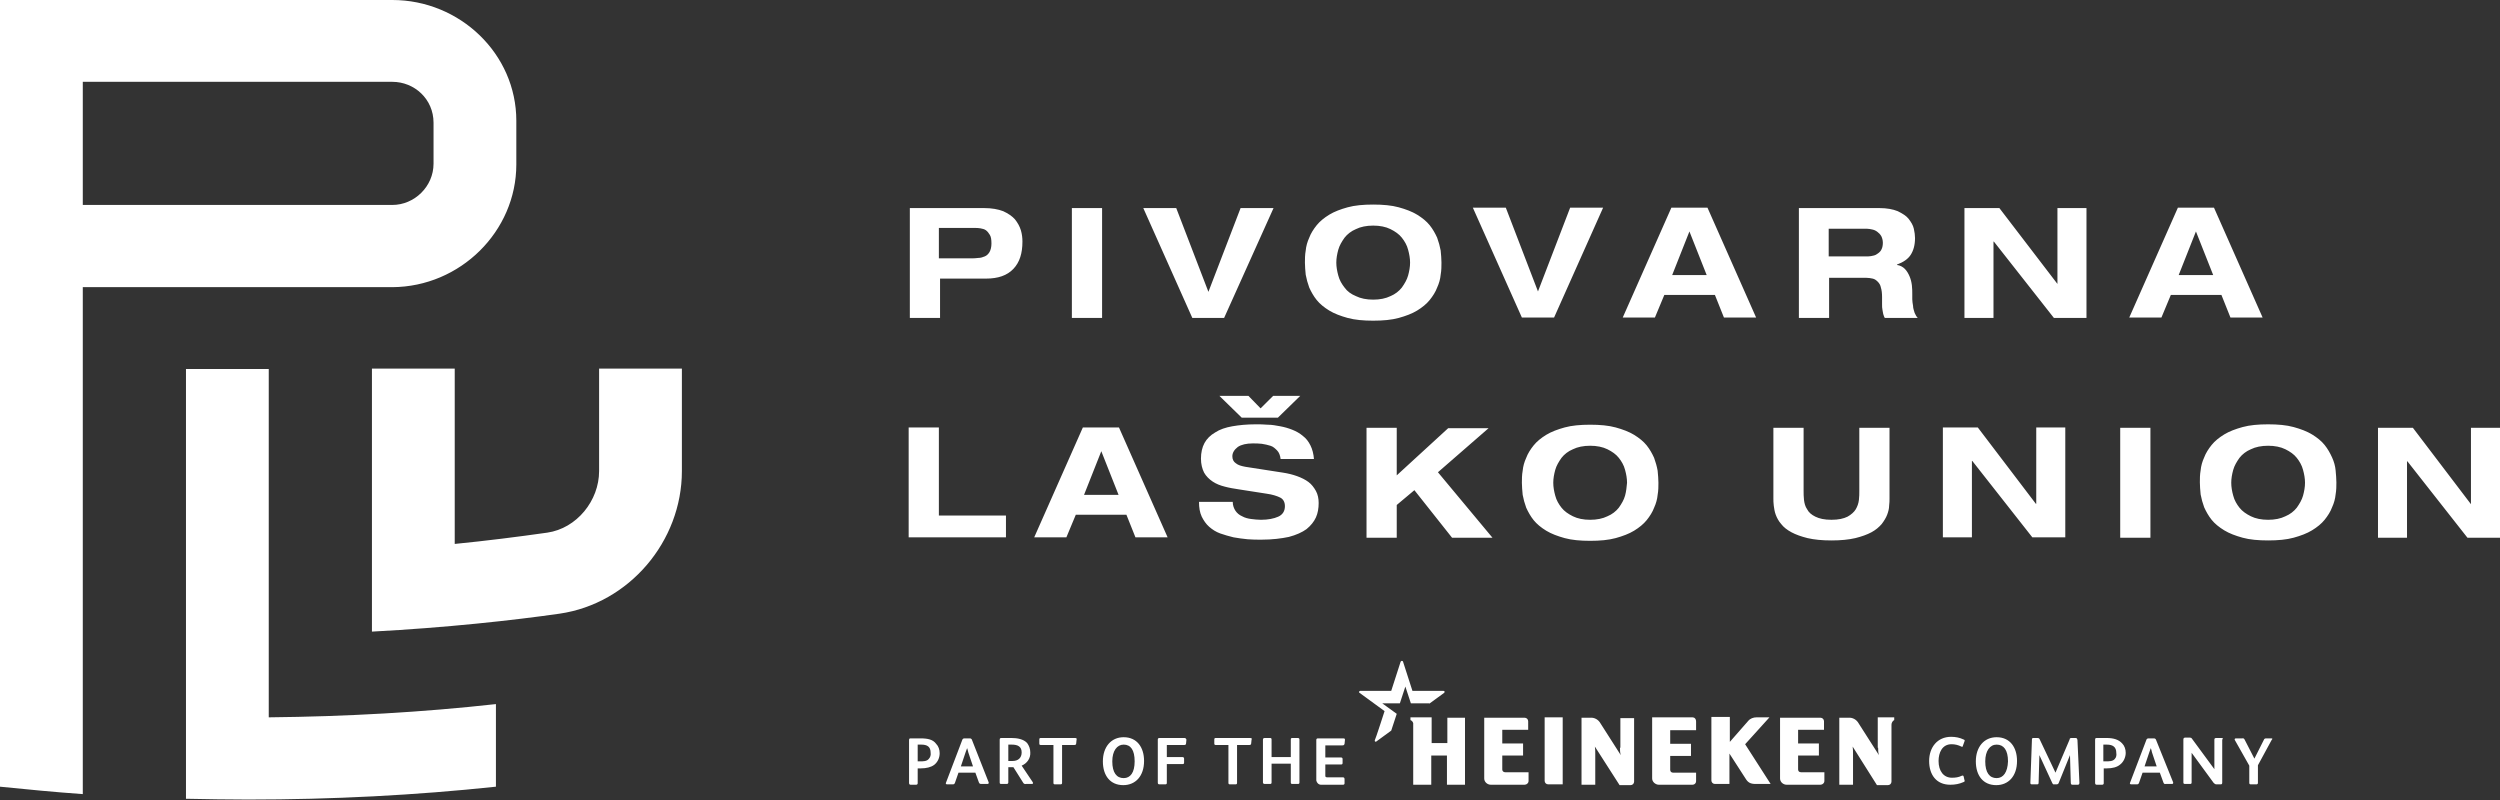 <svg width="200" height="64" viewBox="0 0 200 64" fill="none" xmlns="http://www.w3.org/2000/svg">
<rect x="0" y="0" width="200" height="64" fill="#333333" stroke="none"/>
<path d="M89.893 58.977C88.889 58.977 88.23 59.756 88.23 60.909C88.23 62.062 88.826 62.811 89.862 62.811C90.835 62.811 91.525 62.094 91.525 60.878C91.525 59.787 90.96 58.977 89.893 58.977ZM89.893 62.249C89.328 62.249 88.983 61.813 88.983 60.909C88.983 60.068 89.36 59.569 89.893 59.569C90.458 59.569 90.772 60.005 90.772 60.909C90.772 61.813 90.427 62.249 89.893 62.249ZM81.733 61.252C82.172 61.065 82.454 60.66 82.423 60.192C82.423 59.912 82.329 59.662 82.172 59.444C81.889 59.132 81.387 59.039 80.916 59.039H80.132C80.006 59.039 79.975 59.07 79.975 59.195V62.592C79.975 62.686 80.006 62.717 80.1 62.717H80.54C80.634 62.717 80.665 62.655 80.665 62.592V61.377H81.073L81.858 62.624C81.889 62.686 81.984 62.748 82.078 62.717H82.549C82.643 62.717 82.674 62.655 82.611 62.561L81.733 61.252ZM81.011 60.878H80.665V59.569H80.948C81.419 59.569 81.733 59.725 81.733 60.192C81.733 60.629 81.45 60.878 81.011 60.878ZM173.666 23.597H177.715L178.437 25.405H181.011L177.119 16.614H174.231L170.339 25.405H172.913L173.666 23.597ZM175.675 18.516L177.056 22.007H174.294L175.675 18.516ZM77.746 59.163C77.715 59.101 77.652 59.07 77.59 59.07H77.15C77.087 59.07 77.025 59.101 76.993 59.163L75.675 62.624C75.643 62.686 75.675 62.748 75.769 62.748H76.24C76.303 62.748 76.365 62.717 76.397 62.624L76.679 61.813H78.029L78.311 62.592C78.343 62.686 78.406 62.717 78.5 62.717H79.002C79.096 62.717 79.096 62.655 79.096 62.592L77.746 59.163ZM76.868 61.314L77.244 60.192C77.307 60.036 77.338 59.943 77.37 59.849C77.401 59.943 77.433 60.036 77.464 60.192L77.841 61.314H76.868ZM101.883 16.646H99.247L96.673 23.348L94.099 16.646H91.463L95.386 25.436H97.928L101.883 16.646ZM94.758 59.039H92.749C92.655 59.039 92.624 59.101 92.624 59.163V62.592C92.624 62.717 92.655 62.748 92.781 62.748H93.22C93.314 62.748 93.346 62.717 93.346 62.624V61.127H94.601C94.695 61.127 94.727 61.096 94.727 61.003V60.691C94.727 60.629 94.695 60.566 94.601 60.566H93.346V59.6H94.727C94.821 59.6 94.884 59.569 94.884 59.475L94.915 59.163C94.884 59.101 94.853 59.039 94.758 59.039ZM86.001 59.039H83.271C83.176 59.039 83.145 59.07 83.145 59.163V59.475C83.145 59.569 83.176 59.6 83.271 59.6H84.275V62.624C84.275 62.717 84.306 62.748 84.4 62.748H84.84C84.934 62.748 84.966 62.717 84.966 62.624V59.6H85.939C86.033 59.6 86.095 59.569 86.095 59.475L86.127 59.163C86.158 59.101 86.127 59.039 86.001 59.039ZM86.064 41.178H90.113L90.835 42.986H93.409L89.517 34.195H86.629L82.737 42.986H85.311L86.064 41.178ZM88.104 36.097L89.485 39.588H86.723L88.104 36.097ZM100.847 32.668L99.874 31.67H97.552L99.341 33.416H102.229L104.018 31.67H101.852L100.847 32.668ZM133.145 23.597H137.194L137.916 25.405H140.49L136.598 16.614H133.71L129.818 25.405H132.392L133.145 23.597ZM135.154 18.516L136.535 22.007H133.773L135.154 18.516ZM124.325 25.405L128.249 16.614H125.612L123.038 23.316L120.465 16.614H117.828L121.751 25.405H124.325ZM111.739 34.226H109.322V43.017H111.739V40.398L113.151 39.214L116.164 43.017H119.397L115.035 37.78L119.083 34.258H115.851L111.739 38.029V34.226ZM75.141 22.288H78.876C79.849 22.288 80.571 22.038 81.073 21.508C81.576 20.978 81.795 20.262 81.795 19.326C81.795 19.046 81.764 18.734 81.67 18.422C81.576 18.111 81.419 17.83 81.199 17.55C80.979 17.3 80.665 17.082 80.257 16.895C79.849 16.739 79.347 16.646 78.719 16.646H72.787V25.436H75.204V22.288H75.141ZM75.141 18.235H77.935C78.123 18.235 78.28 18.235 78.437 18.267C78.594 18.298 78.751 18.329 78.876 18.422C79.002 18.516 79.096 18.641 79.19 18.796C79.284 18.952 79.316 19.171 79.316 19.482C79.316 19.763 79.253 20.012 79.159 20.168C79.065 20.324 78.939 20.448 78.782 20.511C78.625 20.573 78.468 20.636 78.249 20.636C78.06 20.667 77.872 20.667 77.684 20.667H75.11V18.235H75.141ZM41.306 13.154V9.663C41.306 4.302 36.786 0 31.387 0H0V62.935C2.166 63.154 4.394 63.372 6.623 63.528V22.973H31.387C36.817 22.942 41.306 18.516 41.306 13.154ZM6.623 6.546H31.387C33.145 6.546 34.683 7.918 34.683 9.819V13.092C34.683 14.931 33.145 16.396 31.387 16.396H6.623V6.546ZM88.167 16.646H85.75V25.436H88.167V16.646ZM73.635 59.07H72.85C72.756 59.07 72.724 59.101 72.724 59.226V62.624C72.724 62.717 72.756 62.779 72.85 62.779H73.289C73.384 62.779 73.415 62.717 73.415 62.655V61.47H73.666C74.106 61.47 74.482 61.377 74.733 61.19C75.016 60.971 75.173 60.629 75.173 60.255C75.173 59.974 75.079 59.694 74.89 59.506C74.639 59.163 74.231 59.07 73.635 59.07ZM74.294 60.722C74.137 60.909 73.854 60.909 73.572 60.909H73.415V59.569H73.697C74.168 59.569 74.451 59.725 74.451 60.223C74.482 60.41 74.419 60.597 74.294 60.722ZM21.5 29.519H14.878V63.902H14.94C16.573 63.933 18.205 63.964 19.837 63.964C26.585 63.964 33.239 63.621 39.674 62.935V56.327C33.804 56.981 27.715 57.324 21.5 57.387V29.519ZM172.034 34.226H169.617V43.017H172.034V34.226ZM47.928 37.686C47.928 40.055 46.139 42.269 43.785 42.611C41.368 42.954 38.889 43.266 36.378 43.515V29.488H29.755V50.529C35.687 50.217 41.055 49.625 44.758 49.095C50.345 48.285 54.551 43.297 54.551 37.686V29.488H47.928V37.686ZM80.508 41.24H75.11V34.195H72.693V42.986H80.477V41.24H80.508ZM165.223 42.986V34.195H162.9V40.305H162.869L158.223 34.195H155.43V42.986H157.753V36.876H157.784L162.586 42.986H165.223ZM159.73 58.977C158.726 58.977 158.067 59.756 158.067 60.909C158.067 62.062 158.663 62.811 159.699 62.811C160.672 62.811 161.362 62.094 161.362 60.878C161.362 59.787 160.797 58.977 159.73 58.977ZM159.73 62.249C159.165 62.249 158.82 61.813 158.82 60.909C158.82 60.068 159.196 59.569 159.73 59.569C160.295 59.569 160.64 60.005 160.64 60.909C160.609 61.782 160.264 62.249 159.73 62.249ZM166.039 59.039H165.725C165.631 59.039 165.568 59.07 165.568 59.163L164.438 61.813L163.183 59.163C163.151 59.07 163.089 59.039 162.994 59.039H162.68C162.586 59.039 162.555 59.07 162.555 59.163L162.429 62.624C162.429 62.717 162.461 62.748 162.555 62.748H162.932C163.026 62.748 163.089 62.748 163.089 62.624L163.151 60.41L164.187 62.655C164.218 62.717 164.281 62.779 164.344 62.748H164.532C164.595 62.748 164.658 62.717 164.689 62.655L165.599 60.41L165.662 62.592C165.662 62.717 165.694 62.779 165.788 62.779H166.227C166.321 62.779 166.353 62.717 166.353 62.624L166.196 59.195C166.164 59.07 166.133 59.039 166.039 59.039ZM157.094 62.125C157.062 62.031 157.031 62.031 156.937 62.062C156.686 62.187 156.434 62.218 156.152 62.218C155.493 62.218 155.085 61.688 155.085 60.878C155.085 60.223 155.367 59.538 156.121 59.538C156.403 59.538 156.654 59.6 156.905 59.725C156.968 59.756 157.031 59.756 157.031 59.662L157.156 59.319C157.188 59.226 157.188 59.195 157.094 59.163C156.78 59.008 156.434 58.945 156.089 58.945C154.991 58.945 154.331 59.787 154.331 60.878C154.331 61.969 154.896 62.779 156.026 62.779C156.403 62.779 156.748 62.717 157.094 62.561C157.188 62.53 157.188 62.468 157.156 62.405L157.094 62.125ZM150.251 59.818C150.251 60.005 150.251 60.192 150.314 60.41C150.314 60.41 148.839 58.104 148.682 57.854C148.525 57.574 148.211 57.387 147.866 57.418H147.144V62.779H148.242V60.286C148.242 60.099 148.242 59.912 148.211 59.725L150.157 62.811H151.036C151.193 62.811 151.318 62.686 151.318 62.53V57.979C151.318 57.823 151.412 57.667 151.538 57.605V57.387H150.22V59.818H150.251ZM164.626 22.755L159.95 16.646H157.156V25.436H159.479V19.326H159.51L164.313 25.436H166.918V16.646H164.595V22.755H164.626ZM153.045 24.47C153.013 24.283 152.982 24.096 152.982 23.94V23.535C152.982 23.316 152.982 23.098 152.95 22.818C152.919 22.568 152.856 22.319 152.762 22.101C152.668 21.882 152.542 21.664 152.385 21.508C152.229 21.352 152.009 21.228 151.758 21.197V21.166C152.26 20.978 152.637 20.729 152.856 20.386C153.076 20.043 153.202 19.607 153.202 19.046C153.202 18.828 153.17 18.578 153.107 18.298C153.045 18.017 152.888 17.768 152.699 17.518C152.511 17.269 152.197 17.082 151.82 16.895C151.444 16.739 150.942 16.646 150.345 16.646H143.911V25.436H146.328V22.225H149.309C149.498 22.225 149.655 22.256 149.812 22.288C149.969 22.319 150.094 22.412 150.22 22.537C150.345 22.662 150.439 22.818 150.471 23.005C150.534 23.192 150.565 23.472 150.565 23.753V24.345C150.565 24.501 150.565 24.657 150.596 24.781C150.628 24.906 150.628 25.031 150.659 25.124C150.691 25.218 150.722 25.342 150.785 25.436H153.421C153.327 25.342 153.233 25.187 153.17 25.031C153.107 24.812 153.045 24.657 153.045 24.47ZM150.534 19.919C150.471 20.075 150.377 20.168 150.251 20.262C150.126 20.355 150.031 20.417 149.874 20.448C149.749 20.48 149.592 20.511 149.466 20.511H146.296V18.298H149.341C149.498 18.298 149.623 18.329 149.78 18.36C149.937 18.391 150.063 18.453 150.188 18.547C150.314 18.641 150.408 18.734 150.502 18.89C150.565 19.015 150.628 19.202 150.628 19.42C150.628 19.607 150.596 19.794 150.534 19.919ZM168.519 59.039H167.734C167.64 59.039 167.608 59.07 167.608 59.195V62.624C167.608 62.717 167.64 62.779 167.734 62.779H168.173C168.267 62.779 168.299 62.717 168.299 62.655V61.47H168.55C168.989 61.47 169.366 61.377 169.617 61.158C169.9 60.94 170.057 60.566 170.057 60.223C170.057 59.943 169.962 59.662 169.774 59.475C169.492 59.163 169.083 59.039 168.519 59.039ZM169.178 60.722C169.021 60.909 168.738 60.909 168.424 60.909H168.267V59.569H168.55C169.021 59.569 169.303 59.756 169.303 60.223C169.335 60.41 169.303 60.597 169.178 60.722ZM186.566 36.595C186.409 36.252 186.221 35.91 185.97 35.598C185.719 35.286 185.374 35.006 184.965 34.756C184.557 34.507 184.055 34.32 183.49 34.164C182.925 34.008 182.235 33.946 181.45 33.946C180.665 33.946 179.975 34.008 179.41 34.164C178.845 34.32 178.343 34.507 177.935 34.756C177.527 35.006 177.181 35.286 176.93 35.598C176.679 35.91 176.46 36.252 176.334 36.595C176.177 36.938 176.083 37.281 176.051 37.624C175.989 37.967 175.989 38.31 175.989 38.59C175.989 38.871 176.02 39.214 176.051 39.557C176.114 39.9 176.208 40.242 176.334 40.585C176.491 40.928 176.679 41.271 176.93 41.583C177.181 41.895 177.527 42.175 177.935 42.424C178.343 42.674 178.845 42.861 179.41 43.017C179.975 43.173 180.665 43.235 181.45 43.235C182.235 43.235 182.925 43.173 183.49 43.017C184.055 42.861 184.557 42.674 184.965 42.424C185.374 42.175 185.719 41.895 185.97 41.583C186.221 41.271 186.441 40.928 186.566 40.585C186.723 40.242 186.817 39.9 186.849 39.557C186.911 39.214 186.911 38.871 186.911 38.59C186.911 38.31 186.88 37.967 186.849 37.624C186.817 37.281 186.723 36.938 186.566 36.595ZM184.244 39.65C184.149 39.993 183.961 40.305 183.741 40.617C183.522 40.897 183.208 41.146 182.831 41.302C182.454 41.489 181.984 41.583 181.45 41.583C180.917 41.583 180.446 41.489 180.069 41.302C179.692 41.115 179.379 40.897 179.159 40.617C178.939 40.336 178.751 40.024 178.657 39.65C178.562 39.307 178.5 38.964 178.5 38.621C178.5 38.279 178.562 37.936 178.657 37.593C178.751 37.25 178.939 36.938 179.159 36.627C179.379 36.346 179.692 36.097 180.069 35.941C180.446 35.754 180.917 35.66 181.45 35.66C181.984 35.66 182.454 35.754 182.831 35.941C183.208 36.128 183.522 36.346 183.741 36.627C183.961 36.907 184.149 37.219 184.244 37.593C184.338 37.936 184.401 38.279 184.401 38.621C184.401 38.964 184.338 39.307 184.244 39.65ZM197.677 34.226V40.336L193.032 34.226H190.239V43.017H192.561V36.907H192.593L197.395 43.017H200V34.226H197.677ZM100 59.039H97.269C97.175 59.039 97.144 59.07 97.144 59.163V59.475C97.144 59.569 97.175 59.6 97.269 59.6H98.274V62.624C98.274 62.717 98.305 62.748 98.399 62.748H98.839C98.933 62.748 98.964 62.717 98.964 62.624V59.6H99.937C100.031 59.6 100.094 59.569 100.094 59.475L100.126 59.163C100.188 59.101 100.126 59.039 100 59.039ZM149.718 42.58C150.063 42.393 150.314 42.175 150.534 41.926C150.722 41.676 150.879 41.427 150.973 41.178C151.067 40.928 151.13 40.679 151.13 40.461C151.161 40.242 151.161 40.024 151.161 39.868V34.226H148.745V39.276C148.745 39.494 148.745 39.744 148.713 39.993C148.682 40.274 148.588 40.523 148.462 40.741C148.336 40.959 148.085 41.178 147.803 41.333C147.489 41.489 147.081 41.583 146.516 41.583C145.951 41.583 145.543 41.489 145.229 41.333C144.915 41.178 144.696 40.991 144.57 40.741C144.413 40.523 144.35 40.242 144.319 39.993C144.288 39.712 144.288 39.494 144.288 39.276V34.226H141.871V39.868C141.871 40.024 141.871 40.242 141.902 40.461C141.933 40.679 141.965 40.928 142.059 41.178C142.153 41.427 142.279 41.676 142.498 41.926C142.687 42.175 142.969 42.393 143.314 42.58C143.66 42.767 144.099 42.923 144.601 43.048C145.135 43.173 145.763 43.235 146.516 43.235C147.269 43.235 147.897 43.173 148.431 43.048C148.933 42.923 149.372 42.767 149.718 42.58ZM177.715 59.039H177.307C177.213 59.039 177.15 59.07 177.15 59.163V61.533L175.361 59.101C175.33 59.039 175.267 59.008 175.173 59.008H174.827C174.733 59.008 174.67 59.039 174.67 59.163V62.592C174.67 62.686 174.702 62.717 174.827 62.717H175.204C175.298 62.717 175.33 62.686 175.33 62.592V60.223L177.087 62.624C177.15 62.686 177.213 62.748 177.307 62.748H177.652C177.746 62.748 177.778 62.717 177.778 62.592V59.163C177.872 59.101 177.841 59.039 177.715 59.039ZM172.473 59.163C172.442 59.101 172.379 59.07 172.316 59.07H171.877C171.814 59.07 171.751 59.101 171.72 59.163L170.402 62.624C170.37 62.686 170.402 62.748 170.496 62.748H170.967C171.03 62.748 171.092 62.717 171.124 62.624L171.406 61.813H172.787L173.07 62.592C173.101 62.686 173.164 62.748 173.258 62.717H173.76C173.854 62.717 173.854 62.655 173.854 62.592L172.473 59.163ZM171.563 61.314L171.94 60.192C172.003 60.036 172.034 59.943 172.065 59.849C172.097 59.943 172.128 60.036 172.159 60.192L172.536 61.314H171.563ZM181.701 59.07H181.293C181.199 59.07 181.136 59.101 181.105 59.195L180.352 60.691L179.567 59.163C179.535 59.101 179.473 59.039 179.379 59.07H178.876C178.782 59.07 178.751 59.132 178.782 59.195L179.943 61.252V62.624C179.943 62.717 179.975 62.748 180.069 62.748H180.508C180.54 62.748 180.571 62.748 180.603 62.717C180.634 62.686 180.634 62.655 180.634 62.624V61.221L181.733 59.195C181.827 59.101 181.795 59.07 181.701 59.07ZM115.788 57.387V59.444H114.532V57.387H112.837V57.605C112.994 57.667 113.089 57.823 113.057 57.979V62.779H114.501V60.442H115.756V62.779H117.2V57.418H115.788V57.387ZM111.896 25.436C112.461 25.28 112.963 25.093 113.371 24.844C113.779 24.594 114.124 24.314 114.375 24.002C114.626 23.69 114.846 23.348 114.972 23.005C115.129 22.662 115.223 22.319 115.254 21.976C115.317 21.633 115.317 21.29 115.317 21.01C115.317 20.698 115.286 20.386 115.254 20.043C115.191 19.7 115.097 19.358 114.972 19.015C114.815 18.672 114.626 18.329 114.375 18.017C114.124 17.705 113.779 17.425 113.371 17.175C112.963 16.926 112.461 16.739 111.896 16.583C111.331 16.427 110.64 16.365 109.856 16.365C109.071 16.365 108.38 16.427 107.815 16.583C107.25 16.739 106.748 16.926 106.34 17.175C105.932 17.425 105.587 17.705 105.336 18.017C105.085 18.329 104.865 18.672 104.739 19.015C104.583 19.358 104.488 19.7 104.457 20.043C104.394 20.386 104.394 20.729 104.394 21.01C104.394 21.321 104.426 21.633 104.457 21.976C104.52 22.319 104.614 22.662 104.739 23.005C104.896 23.348 105.085 23.69 105.336 24.002C105.587 24.314 105.932 24.594 106.34 24.844C106.748 25.093 107.25 25.28 107.815 25.436C108.38 25.592 109.071 25.654 109.856 25.654C110.64 25.654 111.331 25.592 111.896 25.436ZM107.564 23.005C107.345 22.724 107.156 22.412 107.062 22.038C106.968 21.695 106.905 21.352 106.905 21.01C106.905 20.667 106.968 20.324 107.062 19.981C107.156 19.638 107.345 19.326 107.564 19.015C107.784 18.734 108.098 18.485 108.475 18.329C108.851 18.142 109.322 18.048 109.856 18.048C110.389 18.048 110.86 18.142 111.237 18.329C111.613 18.516 111.927 18.734 112.147 19.015C112.367 19.295 112.555 19.607 112.649 19.981C112.743 20.324 112.806 20.667 112.806 21.01C112.806 21.352 112.743 21.695 112.649 22.038C112.555 22.381 112.367 22.693 112.147 23.005C111.927 23.285 111.613 23.535 111.237 23.69C110.86 23.877 110.389 23.971 109.856 23.971C109.322 23.971 108.851 23.877 108.475 23.69C108.098 23.535 107.784 23.316 107.564 23.005ZM114.344 56.296L115.537 55.423C115.568 55.392 115.568 55.361 115.568 55.33C115.568 55.298 115.505 55.267 115.474 55.267H112.994C112.994 55.267 112.272 53.023 112.241 52.929C112.241 52.898 112.178 52.867 112.147 52.867C112.116 52.867 112.084 52.898 112.053 52.929C112.021 53.054 111.299 55.267 111.299 55.267H108.82C108.788 55.267 108.757 55.298 108.726 55.33C108.726 55.361 108.726 55.423 108.757 55.423L110.766 56.888C110.766 56.888 110.044 59.132 109.981 59.226C109.981 59.257 109.981 59.319 110.013 59.319C110.044 59.351 110.075 59.351 110.107 59.319L111.299 58.447L111.739 57.106L110.578 56.265H111.99L112.429 54.924L112.869 56.265H114.344V56.296ZM107.439 62.187H106.152C106.121 62.187 106.058 62.156 106.058 62.156C106.026 62.125 106.026 62.094 106.026 62.062V61.158H107.282C107.376 61.158 107.407 61.127 107.407 61.034V60.722C107.407 60.66 107.376 60.597 107.282 60.597H106.026V59.631H107.376C107.502 59.631 107.533 59.6 107.564 59.506L107.596 59.195C107.596 59.132 107.596 59.07 107.47 59.07H105.43C105.336 59.07 105.304 59.132 105.304 59.195V62.437C105.336 62.624 105.493 62.779 105.681 62.779H107.439C107.47 62.779 107.502 62.779 107.533 62.748C107.564 62.717 107.564 62.686 107.564 62.655V62.343C107.564 62.249 107.533 62.187 107.439 62.187ZM103.829 59.039H103.39C103.296 59.039 103.264 59.07 103.264 59.163V60.566H101.726V59.163C101.726 59.07 101.695 59.039 101.601 59.039H101.193C101.099 59.039 101.036 59.07 101.036 59.163V62.592C101.036 62.686 101.099 62.717 101.193 62.717H101.601C101.695 62.717 101.726 62.686 101.726 62.592V61.096H103.264V62.592C103.264 62.686 103.296 62.717 103.39 62.717H103.829C103.923 62.717 103.955 62.686 103.955 62.592V59.163C103.955 59.101 103.923 59.039 103.829 59.039ZM105.273 39.276C105.116 38.996 104.928 38.746 104.677 38.559C104.426 38.372 104.112 38.216 103.766 38.092C103.421 37.967 103.045 37.873 102.637 37.811L99.623 37.343C99.309 37.281 99.058 37.219 98.87 37.063C98.682 36.938 98.588 36.751 98.588 36.502C98.588 36.221 98.745 35.972 99.027 35.754C99.309 35.567 99.718 35.473 100.22 35.473C100.471 35.473 100.691 35.473 100.942 35.504C101.193 35.535 101.412 35.598 101.632 35.66C101.852 35.723 102.009 35.878 102.166 36.034C102.323 36.19 102.417 36.44 102.448 36.72H105.116C105.085 36.315 104.991 35.941 104.834 35.629C104.677 35.317 104.488 35.068 104.237 34.881C103.986 34.663 103.704 34.507 103.39 34.382C103.076 34.258 102.762 34.164 102.417 34.102C102.072 34.039 101.758 33.977 101.412 33.977C101.067 33.946 100.753 33.946 100.439 33.946C99.749 33.946 99.121 34.008 98.588 34.102C98.054 34.195 97.583 34.351 97.207 34.6C96.83 34.819 96.547 35.099 96.359 35.442C96.171 35.785 96.077 36.221 96.077 36.689C96.077 37.125 96.171 37.499 96.328 37.811C96.485 38.092 96.736 38.341 97.018 38.528C97.301 38.715 97.615 38.84 97.991 38.933C98.337 39.027 98.713 39.089 99.121 39.151L101.318 39.494C101.789 39.557 102.166 39.681 102.417 39.806C102.668 39.931 102.793 40.18 102.793 40.492C102.793 40.897 102.605 41.178 102.26 41.333C101.915 41.489 101.444 41.583 100.879 41.583C100.628 41.583 100.345 41.552 100.094 41.52C99.843 41.489 99.592 41.427 99.372 41.302C99.153 41.209 98.964 41.053 98.839 40.866C98.713 40.679 98.619 40.429 98.619 40.149H95.92C95.92 40.617 95.982 40.991 96.139 41.333C96.296 41.645 96.485 41.926 96.736 42.144C96.987 42.362 97.269 42.549 97.615 42.674C97.96 42.798 98.305 42.892 98.682 42.986C99.058 43.048 99.435 43.11 99.812 43.141C100.188 43.173 100.565 43.173 100.91 43.173C101.789 43.173 102.511 43.079 103.107 42.954C103.704 42.798 104.175 42.58 104.52 42.331C104.865 42.05 105.116 41.739 105.273 41.396C105.43 41.053 105.493 40.648 105.493 40.242C105.493 39.9 105.43 39.557 105.273 39.276ZM135.405 57.387H132.172V62.281C132.172 62.561 132.454 62.779 132.706 62.779H135.405C135.562 62.779 135.687 62.655 135.687 62.499V61.813H133.836C133.773 61.813 133.71 61.782 133.679 61.751C133.647 61.72 133.616 61.657 133.616 61.595V60.473H135.279V59.506H133.616V58.415H135.687V57.73C135.687 57.511 135.562 57.387 135.405 57.387ZM143.911 61.72C143.879 61.688 143.848 61.626 143.848 61.564V60.442H145.512V59.475H143.848V58.384H145.92V57.699C145.92 57.543 145.794 57.418 145.637 57.418H142.404V62.281C142.404 62.561 142.655 62.779 142.938 62.779H145.637C145.7 62.779 145.794 62.748 145.857 62.686C145.92 62.624 145.951 62.561 145.951 62.468V61.782H144.099C144.005 61.782 143.942 61.751 143.911 61.72ZM132.611 39.588C132.674 39.245 132.674 38.902 132.674 38.621C132.674 38.341 132.643 37.998 132.611 37.655C132.549 37.312 132.454 36.969 132.329 36.627C132.172 36.284 131.984 35.941 131.733 35.629C131.481 35.317 131.136 35.037 130.728 34.787C130.32 34.538 129.818 34.351 129.253 34.195C128.688 34.039 127.997 33.977 127.213 33.977C126.428 33.977 125.738 34.039 125.173 34.195C124.608 34.351 124.105 34.538 123.697 34.787C123.289 35.037 122.944 35.317 122.693 35.629C122.442 35.941 122.222 36.284 122.097 36.627C121.94 36.969 121.846 37.312 121.814 37.655C121.751 37.998 121.751 38.341 121.751 38.621C121.751 38.902 121.783 39.245 121.814 39.588C121.877 39.931 121.971 40.274 122.097 40.617C122.254 40.959 122.442 41.302 122.693 41.614C122.944 41.926 123.289 42.206 123.697 42.456C124.105 42.705 124.608 42.892 125.173 43.048C125.738 43.204 126.428 43.266 127.213 43.266C127.997 43.266 128.688 43.204 129.253 43.048C129.818 42.892 130.32 42.705 130.728 42.456C131.136 42.206 131.481 41.926 131.733 41.614C131.984 41.302 132.203 40.959 132.329 40.617C132.486 40.274 132.58 39.931 132.611 39.588ZM130.006 39.65C129.912 39.993 129.724 40.305 129.504 40.617C129.284 40.897 128.971 41.146 128.594 41.302C128.217 41.489 127.746 41.583 127.213 41.583C126.679 41.583 126.208 41.489 125.832 41.302C125.455 41.115 125.141 40.897 124.922 40.617C124.702 40.336 124.513 40.024 124.419 39.65C124.325 39.307 124.262 38.964 124.262 38.621C124.262 38.279 124.325 37.936 124.419 37.593C124.513 37.25 124.702 36.938 124.922 36.627C125.141 36.346 125.455 36.097 125.832 35.941C126.208 35.754 126.679 35.66 127.213 35.66C127.746 35.66 128.217 35.754 128.594 35.941C128.971 36.128 129.284 36.346 129.504 36.627C129.724 36.907 129.912 37.219 130.006 37.593C130.1 37.936 130.163 38.279 130.163 38.621C130.132 38.964 130.1 39.307 130.006 39.65ZM141.557 57.387H140.521C140.27 57.387 140.019 57.48 139.862 57.667L138.387 59.351V57.356H136.911V62.437C136.911 62.592 137.037 62.717 137.194 62.717H138.355V60.286L139.642 62.281C139.831 62.592 140.019 62.717 140.458 62.717H141.651L139.611 59.538L141.557 57.387ZM120.182 61.564V60.442H121.846V59.475H120.182V58.384H122.254V57.699C122.254 57.543 122.128 57.418 121.971 57.418H118.738V62.281C118.738 62.561 118.989 62.779 119.272 62.779H121.971C122.034 62.779 122.128 62.748 122.191 62.686C122.254 62.624 122.285 62.561 122.285 62.468V61.782H120.433C120.276 61.782 120.182 61.688 120.182 61.564ZM129.598 59.818C129.598 60.005 129.598 60.192 129.661 60.41L128.029 57.854C127.872 57.574 127.558 57.387 127.213 57.418H126.522V62.779H127.621V60.286C127.621 60.099 127.621 59.912 127.589 59.725L129.567 62.811H130.446C130.603 62.811 130.728 62.686 130.728 62.53V57.449H129.63V59.818H129.598ZM123.572 57.387V62.468C123.572 62.624 123.697 62.748 123.854 62.748H125.016V57.387H123.572Z" fill="white"/>
</svg>
